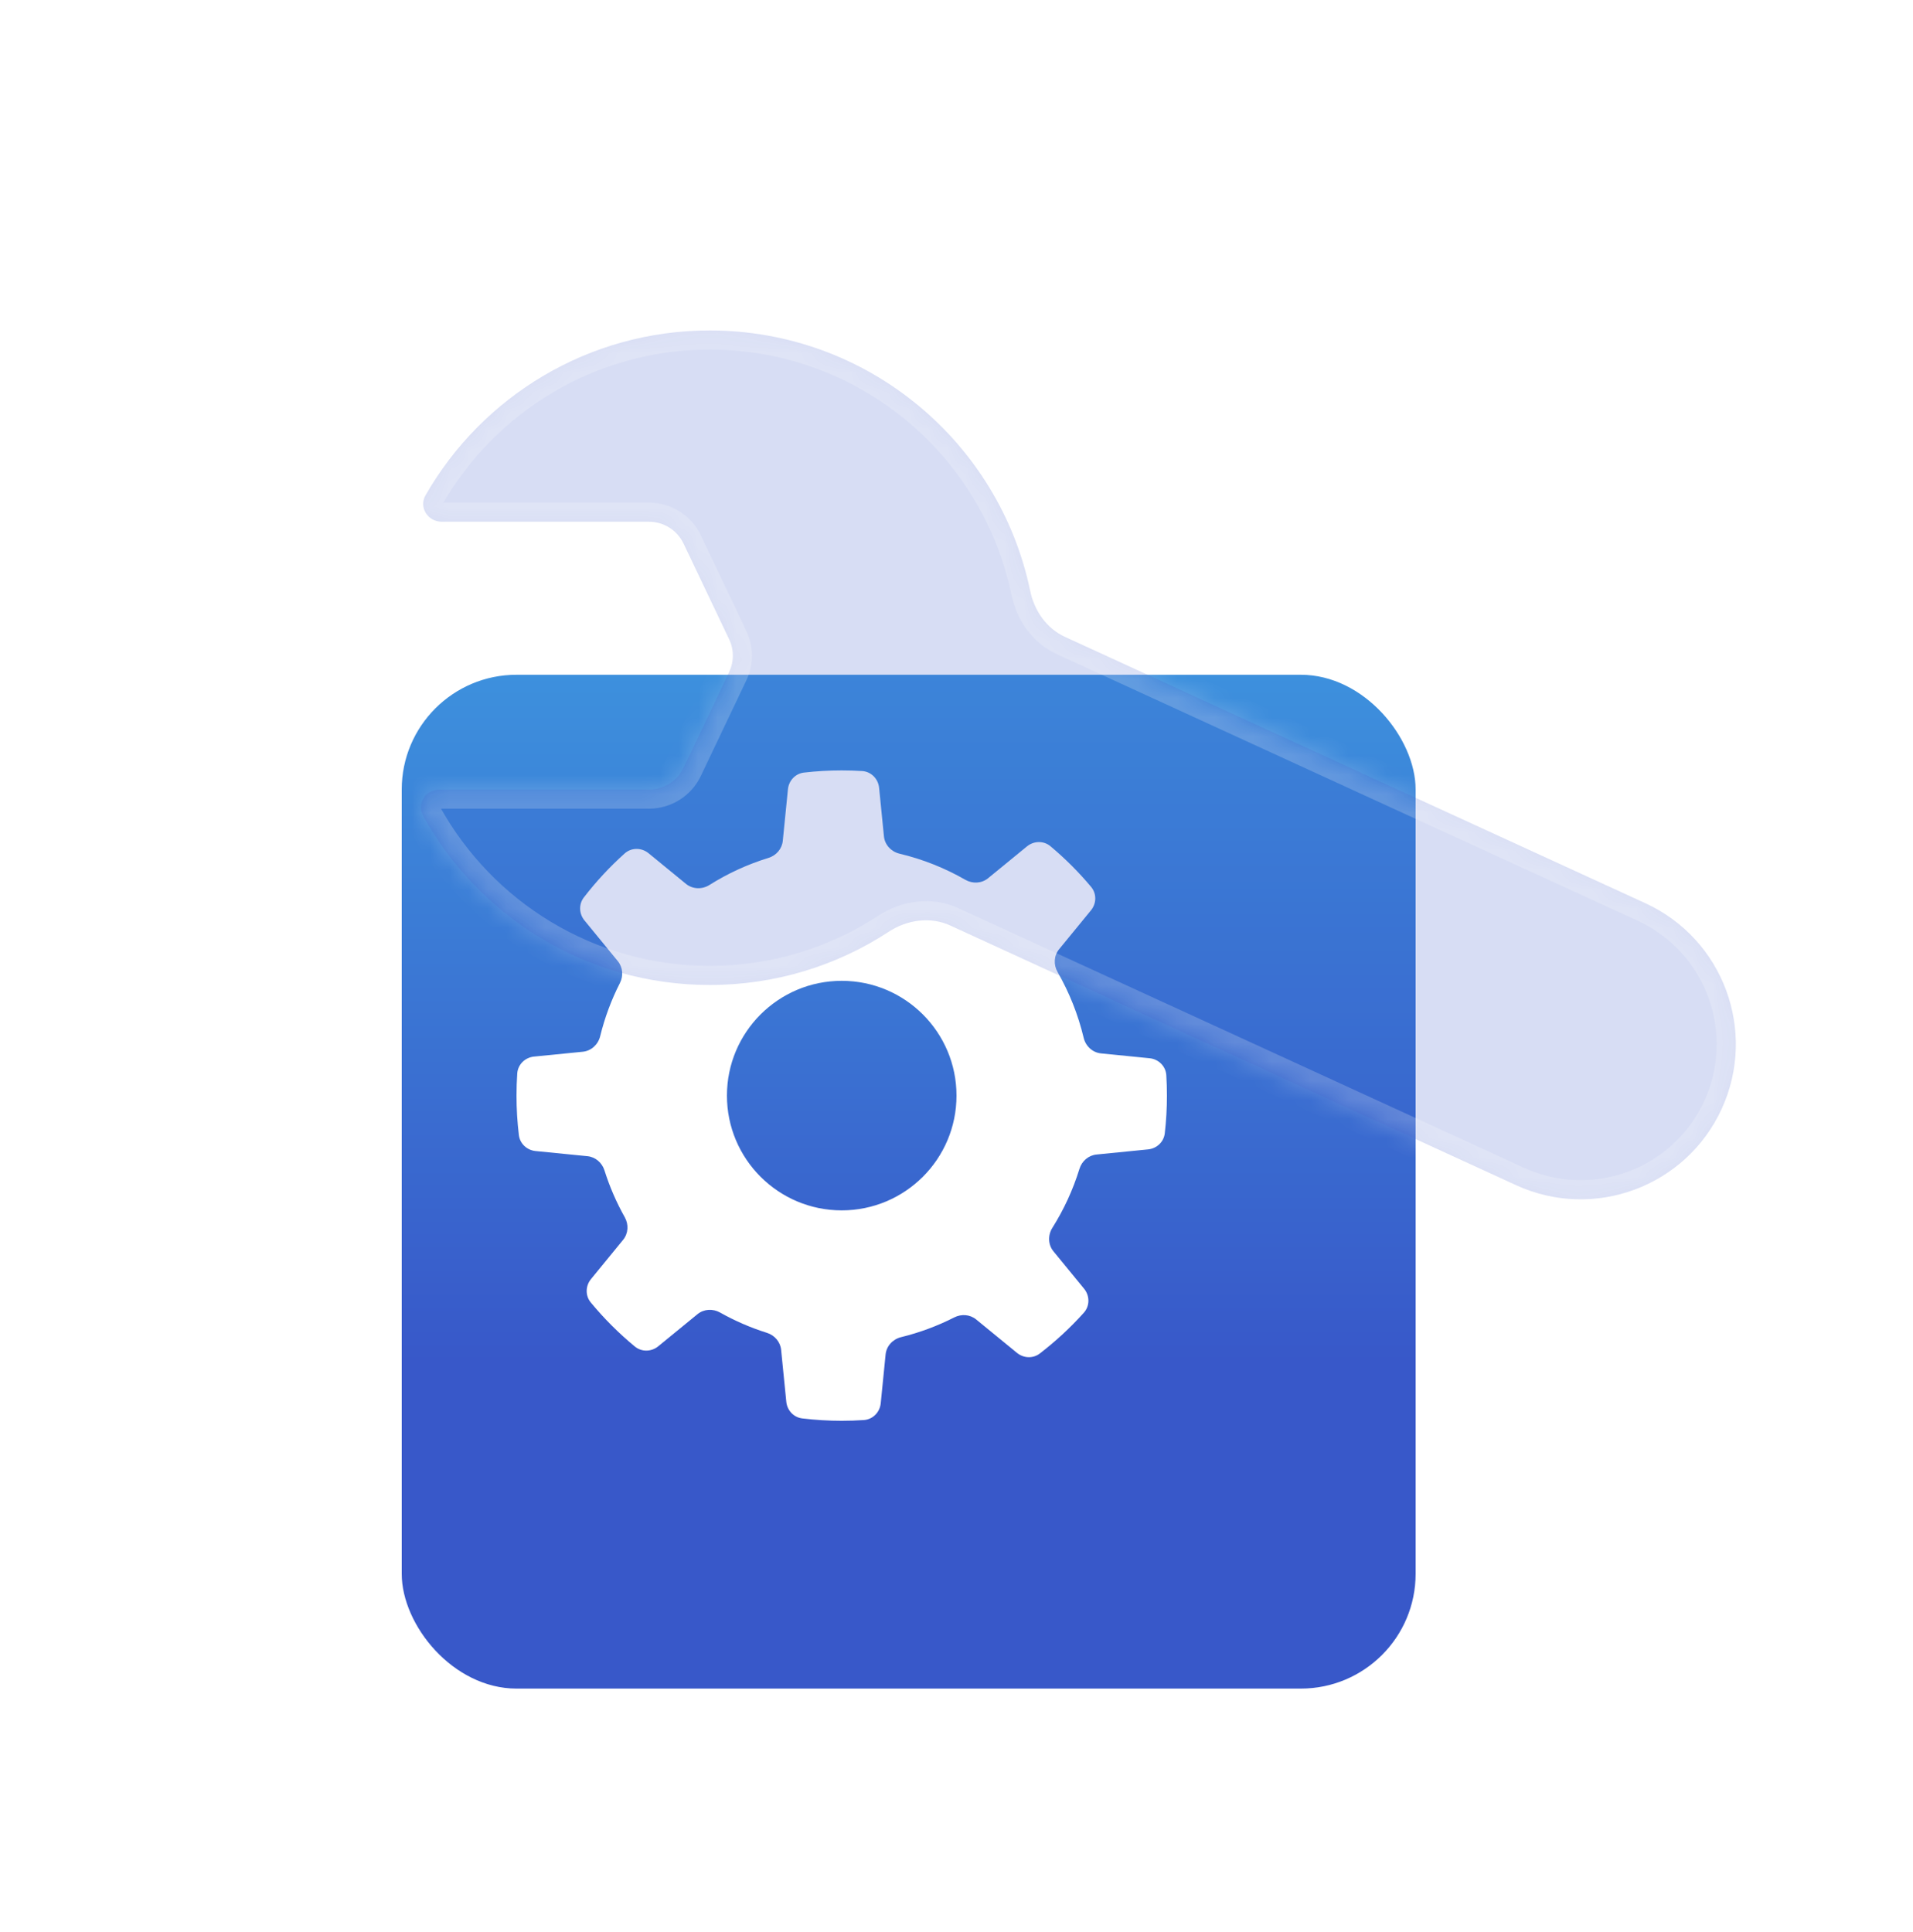 <?xml version="1.0" encoding="UTF-8"?> <svg xmlns="http://www.w3.org/2000/svg" width="100" height="101" viewBox="0 0 100 101" fill="none"> <g filter="url(#filter0_d_1700_13876)"> <rect x="17" y="31.275" width="53" height="53" rx="6" fill="url(#paint0_linear_1700_13876)"></rect> </g> <path fill-rule="evenodd" clip-rule="evenodd" d="M32.651 44.619C33.004 44.301 33.535 44.304 33.903 44.605L35.858 46.206C36.208 46.492 36.704 46.505 37.086 46.264C38.038 45.665 39.074 45.186 40.171 44.849C40.575 44.724 40.877 44.379 40.919 43.959L41.189 41.259C41.234 40.808 41.576 40.441 42.026 40.389C42.674 40.314 43.333 40.275 44 40.275C44.358 40.275 44.714 40.286 45.066 40.308C45.538 40.337 45.907 40.714 45.954 41.184L46.207 43.722C46.251 44.167 46.588 44.525 47.023 44.629C48.245 44.92 49.401 45.383 50.462 45.993C50.84 46.209 51.315 46.187 51.652 45.911L53.684 44.247C54.043 43.954 54.558 43.942 54.913 44.24C55.681 44.884 56.392 45.594 57.035 46.363C57.333 46.718 57.322 47.233 57.028 47.591L55.364 49.623C55.088 49.961 55.066 50.436 55.283 50.813C55.892 51.875 56.355 53.03 56.647 54.252C56.75 54.688 57.108 55.024 57.554 55.069L60.091 55.322C60.562 55.368 60.938 55.738 60.967 56.209C60.989 56.562 61 56.917 61 57.275C61 57.943 60.962 58.601 60.887 59.249C60.835 59.699 60.467 60.042 60.016 60.087L57.317 60.356C56.896 60.398 56.551 60.701 56.427 61.105C56.089 62.202 55.61 63.237 55.011 64.189C54.77 64.572 54.783 65.067 55.069 65.417L56.67 67.372C56.971 67.74 56.974 68.271 56.657 68.625C55.958 69.404 55.188 70.117 54.358 70.756C54.003 71.03 53.508 71.009 53.161 70.725L51.028 68.978C50.706 68.715 50.256 68.682 49.885 68.87C49.01 69.315 48.078 69.664 47.103 69.903C46.671 70.009 46.338 70.365 46.294 70.808L46.039 73.361C45.992 73.83 45.626 74.205 45.156 74.237C44.774 74.262 44.389 74.275 44 74.275C43.301 74.275 42.612 74.233 41.936 74.151C41.487 74.097 41.148 73.731 41.103 73.281L40.832 70.565C40.79 70.147 40.491 69.803 40.09 69.677C39.232 69.407 38.412 69.05 37.641 68.616C37.264 68.405 36.793 68.429 36.459 68.703L34.409 70.381C34.053 70.673 33.541 70.686 33.186 70.393C32.347 69.7 31.575 68.929 30.882 68.089C30.589 67.734 30.602 67.223 30.894 66.867L32.572 64.816C32.846 64.482 32.871 64.011 32.659 63.635C32.226 62.864 31.869 62.044 31.598 61.185C31.472 60.785 31.128 60.485 30.71 60.443L27.994 60.173C27.545 60.128 27.178 59.788 27.124 59.34C27.042 58.663 27 57.974 27 57.275C27 56.887 27.013 56.501 27.039 56.119C27.07 55.65 27.446 55.283 27.914 55.236L30.467 54.982C30.91 54.937 31.267 54.605 31.373 54.172C31.612 53.197 31.96 52.265 32.405 51.391C32.594 51.02 32.56 50.57 32.297 50.248L30.55 48.115C30.267 47.768 30.246 47.272 30.519 46.917C31.158 46.087 31.872 45.317 32.651 44.619ZM44 63.275C47.314 63.275 50 60.589 50 57.275C50 53.962 47.314 51.275 44 51.275C40.686 51.275 38 53.962 38 57.275C38 60.589 40.686 63.275 44 63.275Z" fill="white"></path> <g filter="url(#filter1_b_1700_13876)"> <mask id="path-3-inside-1_1700_13876" fill="white"> <path fill-rule="evenodd" clip-rule="evenodd" d="M46.454 48.712C47.415 48.083 48.63 47.904 49.674 48.383L79.249 61.957C83.318 63.824 88.131 62.04 89.999 57.97C91.866 53.901 90.082 49.088 86.012 47.22L55.669 33.294C54.706 32.851 54.067 31.929 53.852 30.891C52.239 23.117 45.352 17.275 37.1 17.275C30.742 17.275 25.194 20.743 22.245 25.891C21.883 26.523 22.362 27.275 23.091 27.275H33.927C34.698 27.275 35.401 27.719 35.733 28.416L38.113 33.416C38.373 33.959 38.373 34.591 38.113 35.135L35.733 40.135C35.401 40.832 34.698 41.275 33.927 41.275H22.969C22.247 41.275 21.767 42.017 22.117 42.649C25.031 47.922 30.649 51.493 37.1 51.493C40.552 51.493 43.765 50.47 46.454 48.712Z"></path> </mask> <path fill-rule="evenodd" clip-rule="evenodd" d="M46.454 48.712C47.415 48.083 48.63 47.904 49.674 48.383L79.249 61.957C83.318 63.824 88.131 62.04 89.999 57.97C91.866 53.901 90.082 49.088 86.012 47.22L55.669 33.294C54.706 32.851 54.067 31.929 53.852 30.891C52.239 23.117 45.352 17.275 37.1 17.275C30.742 17.275 25.194 20.743 22.245 25.891C21.883 26.523 22.362 27.275 23.091 27.275H33.927C34.698 27.275 35.401 27.719 35.733 28.416L38.113 33.416C38.373 33.959 38.373 34.591 38.113 35.135L35.733 40.135C35.401 40.832 34.698 41.275 33.927 41.275H22.969C22.247 41.275 21.767 42.017 22.117 42.649C25.031 47.922 30.649 51.493 37.1 51.493C40.552 51.493 43.765 50.47 46.454 48.712Z" fill="#3858C9" fill-opacity="0.2"></path> <path d="M49.674 48.383L49.257 49.292L49.674 48.383ZM46.454 48.712L47.001 49.548L46.454 48.712ZM79.249 61.957L79.666 61.048L79.249 61.957ZM89.999 57.97L89.09 57.553L89.999 57.97ZM86.012 47.22L86.429 46.311L86.012 47.22ZM55.669 33.294L55.252 34.202L55.669 33.294ZM53.852 30.891L54.831 30.688V30.688L53.852 30.891ZM35.733 28.416L36.635 27.986L35.733 28.416ZM38.113 33.416L37.211 33.846L38.113 33.416ZM38.113 35.135L37.211 34.705L38.113 35.135ZM35.733 40.135L34.83 39.705L35.733 40.135ZM22.117 42.649L21.241 43.133L22.117 42.649ZM22.245 25.891L21.377 25.394L22.245 25.891ZM50.091 47.474C48.682 46.827 47.103 47.092 45.906 47.875L47.001 49.548C47.727 49.074 48.578 48.98 49.257 49.292L50.091 47.474ZM79.666 61.048L50.091 47.474L49.257 49.292L78.831 62.865L79.666 61.048ZM89.09 57.553C87.452 61.121 83.233 62.685 79.666 61.048L78.831 62.865C83.403 64.964 88.809 62.959 90.907 58.387L89.09 57.553ZM85.595 48.129C89.162 49.766 90.727 53.986 89.09 57.553L90.907 58.387C93.005 53.816 91.001 48.41 86.429 46.311L85.595 48.129ZM55.252 34.202L85.595 48.129L86.429 46.311L56.086 32.385L55.252 34.202ZM52.873 31.094C53.141 32.388 53.952 33.606 55.252 34.202L56.086 32.385C55.459 32.097 54.993 31.47 54.831 30.688L52.873 31.094ZM37.1 18.275C44.868 18.275 51.354 23.775 52.873 31.094L54.831 30.688C53.124 22.459 45.835 16.275 37.1 16.275V18.275ZM23.113 26.388C25.891 21.539 31.115 18.275 37.1 18.275V16.275C30.369 16.275 24.498 19.948 21.377 25.394L23.113 26.388ZM23.091 28.275H33.927V26.275H23.091V28.275ZM33.927 28.275C34.312 28.275 34.664 28.497 34.83 28.846L36.635 27.986C36.138 26.941 35.084 26.275 33.927 26.275V28.275ZM34.83 28.846L37.211 33.846L39.016 32.986L36.635 27.986L34.83 28.846ZM37.211 33.846C37.34 34.117 37.34 34.433 37.211 34.705L39.016 35.565C39.405 34.749 39.405 33.802 39.016 32.986L37.211 33.846ZM37.211 34.705L34.83 39.705L36.635 40.565L39.016 35.565L37.211 34.705ZM34.83 39.705C34.664 40.054 34.312 40.275 33.927 40.275V42.275C35.084 42.275 36.138 41.61 36.635 40.565L34.83 39.705ZM33.927 40.275H22.969V42.275H33.927V40.275ZM37.1 50.493C31.027 50.493 25.738 47.133 22.992 42.165L21.241 43.133C24.325 48.711 30.27 52.493 37.1 52.493V50.493ZM45.906 47.875C43.376 49.53 40.352 50.493 37.1 50.493V52.493C40.752 52.493 44.155 51.41 47.001 49.548L45.906 47.875ZM22.969 40.275C21.563 40.275 20.487 41.768 21.241 43.133L22.992 42.165C22.992 42.165 22.992 42.166 22.994 42.169C22.995 42.172 22.996 42.176 22.997 42.181C22.999 42.19 23 42.202 23 42.213C22.999 42.235 22.992 42.251 22.987 42.258C22.983 42.266 22.977 42.27 22.973 42.273C22.966 42.276 22.963 42.275 22.969 42.275V40.275ZM21.377 25.394C20.595 26.76 21.674 28.275 23.091 28.275V26.275C23.084 26.275 23.087 26.274 23.094 26.278C23.099 26.281 23.104 26.285 23.109 26.293C23.114 26.301 23.121 26.317 23.121 26.34C23.122 26.352 23.121 26.363 23.118 26.373C23.117 26.377 23.116 26.381 23.114 26.384C23.113 26.387 23.113 26.388 23.113 26.388L21.377 25.394Z" fill="white" fill-opacity="0.2" mask="url(#path-3-inside-1_1700_13876)"></path> </g> <defs> <filter id="filter0_d_1700_13876" x="13" y="27.275" width="69" height="69" filterUnits="userSpaceOnUse" color-interpolation-filters="sRGB"> <feFlood flood-opacity="0" result="BackgroundImageFix"></feFlood> <feColorMatrix in="SourceAlpha" type="matrix" values="0 0 0 0 0 0 0 0 0 0 0 0 0 0 0 0 0 0 127 0" result="hardAlpha"></feColorMatrix> <feOffset dx="4" dy="4"></feOffset> <feGaussianBlur stdDeviation="4"></feGaussianBlur> <feComposite in2="hardAlpha" operator="out"></feComposite> <feColorMatrix type="matrix" values="0 0 0 0 0.22 0 0 0 0 0.345 0 0 0 0 0.788 0 0 0 0.2 0"></feColorMatrix> <feBlend mode="normal" in2="BackgroundImageFix" result="effect1_dropShadow_1700_13876"></feBlend> <feBlend mode="normal" in="SourceGraphic" in2="effect1_dropShadow_1700_13876" result="shape"></feBlend> </filter> <filter id="filter1_b_1700_13876" x="16" y="11.275" width="80.738" height="57.422" filterUnits="userSpaceOnUse" color-interpolation-filters="sRGB"> <feFlood flood-opacity="0" result="BackgroundImageFix"></feFlood> <feGaussianBlur in="BackgroundImageFix" stdDeviation="3"></feGaussianBlur> <feComposite in2="SourceAlpha" operator="in" result="effect1_backgroundBlur_1700_13876"></feComposite> <feBlend mode="normal" in="SourceGraphic" in2="effect1_backgroundBlur_1700_13876" result="shape"></feBlend> </filter> <linearGradient id="paint0_linear_1700_13876" x1="43.5" y1="31.275" x2="43.5" y2="84.275" gradientUnits="userSpaceOnUse"> <stop stop-color="#3D90DD"></stop> <stop offset="0.679" stop-color="#3858C9"></stop> </linearGradient> </defs> </svg> 